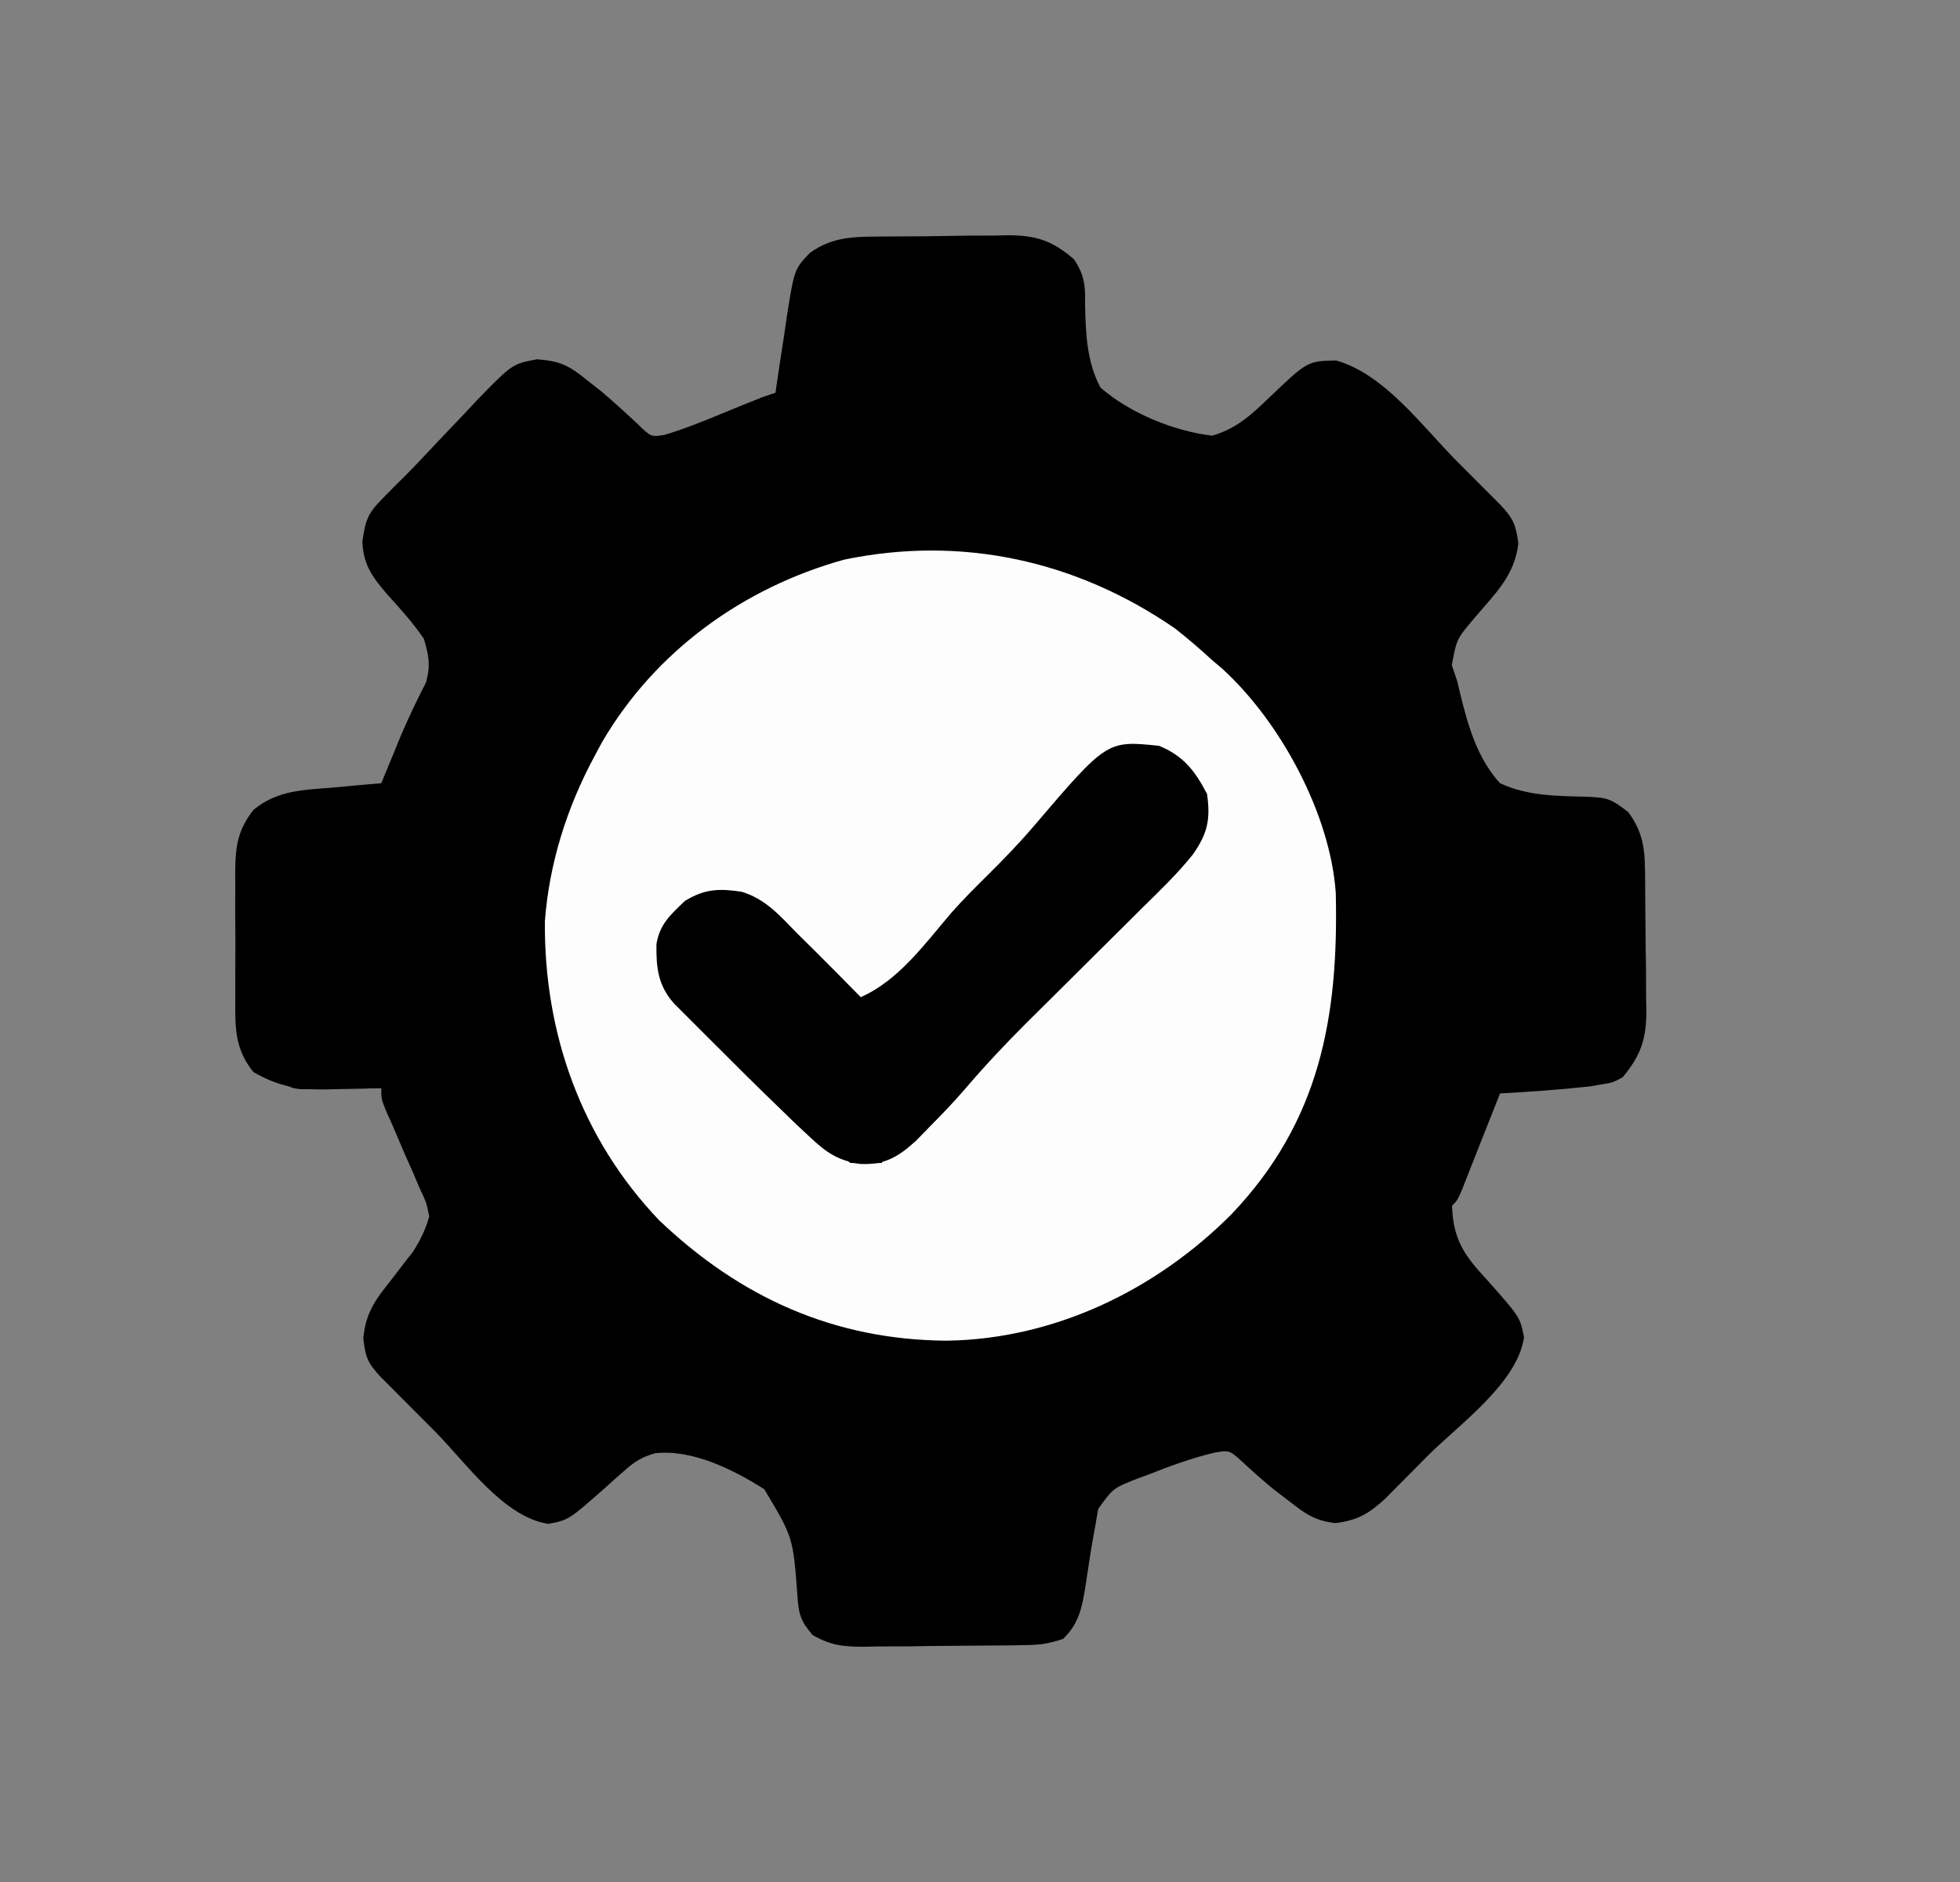 <svg width="25" height="24" viewBox="0 0 25 24" fill="none" xmlns="http://www.w3.org/2000/svg">
<rect x="0" y="0" width="25" height="24" fill="#808080" stroke="none"/>
<path d="M11.277 3.016C11.333 3.016 11.389 3.015 11.447 3.015C11.566 3.014 11.684 3.013 11.803 3.013C11.984 3.011 12.165 3.008 12.345 3.005C12.461 3.005 12.576 3.004 12.691 3.004C12.745 3.002 12.799 3.001 12.854 3C13.21 3.001 13.418 3.064 13.697 3.305C13.832 3.501 13.846 3.648 13.84 3.882C13.849 4.253 13.86 4.608 14.036 4.942C14.408 5.267 14.973 5.499 15.463 5.556C15.772 5.463 15.95 5.3 16.181 5.078C16.677 4.604 16.677 4.604 17.043 4.597C17.661 4.772 18.144 5.44 18.585 5.884C18.651 5.95 18.716 6.015 18.782 6.081C18.875 6.174 18.875 6.174 18.969 6.269C19.025 6.325 19.081 6.381 19.139 6.439C19.303 6.615 19.333 6.687 19.367 6.928C19.32 7.342 19.067 7.574 18.805 7.883C18.58 8.149 18.58 8.149 18.518 8.481C18.542 8.551 18.565 8.621 18.589 8.693C18.601 8.742 18.612 8.792 18.624 8.842C18.723 9.25 18.845 9.675 19.133 9.988C19.484 10.151 19.853 10.151 20.233 10.16C20.5 10.171 20.547 10.183 20.769 10.357C20.989 10.656 20.98 10.89 20.984 11.251C20.984 11.309 20.985 11.367 20.985 11.426C20.986 11.549 20.987 11.672 20.988 11.794C20.989 11.981 20.992 12.168 20.995 12.355C20.995 12.474 20.996 12.594 20.996 12.713C20.998 12.768 20.999 12.824 21 12.881C20.999 13.245 20.936 13.451 20.696 13.739C20.569 13.806 20.569 13.806 20.432 13.828C20.38 13.837 20.328 13.846 20.274 13.855C19.894 13.896 19.514 13.923 19.133 13.944C19.117 13.985 19.101 14.025 19.084 14.068C19.011 14.252 18.938 14.437 18.865 14.621C18.84 14.686 18.814 14.75 18.788 14.816C18.764 14.878 18.74 14.939 18.715 15.002C18.692 15.059 18.67 15.116 18.647 15.174C18.589 15.307 18.589 15.307 18.521 15.376C18.534 15.81 18.682 16.014 18.963 16.317C19.389 16.796 19.389 16.796 19.439 17.055C19.352 17.643 18.605 18.169 18.203 18.572C18.138 18.637 18.074 18.703 18.01 18.768C17.948 18.83 17.887 18.892 17.824 18.955C17.769 19.011 17.713 19.067 17.656 19.124C17.45 19.309 17.306 19.39 17.033 19.423C16.772 19.393 16.655 19.308 16.449 19.148C16.384 19.098 16.319 19.049 16.253 18.998C16.113 18.884 15.981 18.768 15.85 18.645C15.681 18.492 15.681 18.492 15.489 18.525C15.204 18.594 14.938 18.689 14.665 18.798C14.613 18.817 14.561 18.836 14.507 18.856C14.198 18.978 14.198 18.978 14.008 19.242C13.995 19.316 13.982 19.391 13.969 19.467C13.96 19.512 13.952 19.558 13.944 19.604C13.908 19.806 13.878 20.008 13.848 20.21C13.804 20.488 13.767 20.699 13.561 20.899C13.379 20.96 13.27 20.977 13.083 20.979C13.029 20.98 12.974 20.981 12.918 20.982C12.829 20.983 12.829 20.983 12.739 20.984C12.679 20.984 12.618 20.985 12.555 20.985C12.427 20.986 12.298 20.987 12.17 20.988C11.974 20.989 11.777 20.992 11.581 20.995C11.456 20.995 11.331 20.996 11.206 20.996C11.148 20.998 11.089 20.999 11.029 21C10.758 20.999 10.605 20.987 10.365 20.851C10.21 20.67 10.186 20.582 10.171 20.346C10.116 19.605 10.116 19.605 9.749 18.992C9.355 18.741 8.832 18.48 8.356 18.532C8.188 18.582 8.101 18.633 7.971 18.749C7.914 18.799 7.914 18.799 7.855 18.85C7.817 18.885 7.778 18.92 7.738 18.956C7.255 19.383 7.255 19.383 6.995 19.433C6.424 19.348 5.945 18.654 5.546 18.252C5.444 18.149 5.341 18.046 5.238 17.943C5.172 17.878 5.107 17.812 5.042 17.746C4.983 17.687 4.924 17.628 4.863 17.567C4.692 17.384 4.663 17.319 4.634 17.068C4.666 16.735 4.787 16.577 4.99 16.322C5.053 16.241 5.115 16.16 5.177 16.078C5.205 16.043 5.232 16.008 5.261 15.972C5.361 15.819 5.425 15.688 5.475 15.512C5.438 15.333 5.438 15.333 5.354 15.155C5.326 15.089 5.298 15.023 5.269 14.955C5.239 14.887 5.209 14.819 5.177 14.749C5.119 14.613 5.06 14.477 5.002 14.341C4.975 14.281 4.949 14.221 4.921 14.159C4.863 14.012 4.863 14.012 4.863 13.875C4.785 13.878 4.707 13.88 4.627 13.883C4.523 13.884 4.419 13.886 4.315 13.888C4.264 13.89 4.213 13.892 4.16 13.893C3.799 13.898 3.548 13.853 3.232 13.671C2.99 13.371 2.999 13.095 3.001 12.727C3.001 12.669 3.001 12.611 3.001 12.552C3.001 12.43 3.001 12.308 3.002 12.187C3.003 12.001 3.002 11.815 3 11.629C3.001 11.51 3.001 11.392 3.001 11.273C3.001 11.218 3 11.163 3 11.106C3.004 10.79 3.032 10.587 3.232 10.329C3.53 10.079 3.866 10.074 4.239 10.044C4.299 10.038 4.359 10.033 4.421 10.027C4.568 10.013 4.716 10.001 4.863 9.988C4.884 9.936 4.906 9.884 4.928 9.831C4.957 9.76 4.986 9.69 5.016 9.618C5.047 9.543 5.077 9.468 5.109 9.391C5.208 9.157 5.318 8.928 5.434 8.702C5.494 8.487 5.47 8.361 5.407 8.147C5.264 7.935 5.092 7.749 4.922 7.56C4.741 7.347 4.634 7.193 4.622 6.908C4.661 6.631 4.691 6.546 4.884 6.353C4.939 6.297 4.994 6.241 5.051 6.183C5.084 6.151 5.118 6.118 5.152 6.084C5.298 5.938 5.438 5.787 5.58 5.636C5.693 5.517 5.807 5.398 5.92 5.279C5.975 5.22 6.03 5.162 6.086 5.101C6.536 4.64 6.536 4.64 6.85 4.582C7.143 4.604 7.257 4.66 7.483 4.844C7.547 4.894 7.61 4.944 7.675 4.995C7.826 5.124 7.971 5.255 8.116 5.39C8.304 5.575 8.304 5.575 8.479 5.545C8.721 5.472 8.953 5.38 9.186 5.283C9.671 5.084 9.671 5.084 9.891 5.01C9.901 4.942 9.901 4.942 9.911 4.872C9.941 4.663 9.974 4.455 10.006 4.247C10.016 4.175 10.026 4.103 10.037 4.029C10.133 3.432 10.133 3.432 10.33 3.225C10.633 3.007 10.918 3.02 11.277 3.016Z" fill="black"/>
<path d="M14.987 8.014C15.152 8.144 15.309 8.278 15.463 8.42C15.505 8.455 15.546 8.49 15.589 8.527C16.332 9.203 16.968 10.38 17.038 11.388C17.075 12.977 16.833 14.302 15.71 15.482C14.745 16.452 13.447 17.079 12.07 17.097C10.633 17.085 9.443 16.546 8.409 15.563C7.415 14.522 6.938 13.177 6.95 11.751C7.004 11.014 7.231 10.297 7.581 9.647C7.614 9.587 7.646 9.526 7.68 9.463C8.358 8.303 9.479 7.495 10.766 7.137C12.266 6.825 13.731 7.148 14.987 8.014Z" fill="#FDFDFD"/>
<path d="M14.784 9.511C15.094 9.638 15.242 9.829 15.396 10.125C15.442 10.449 15.403 10.627 15.217 10.894C15.024 11.137 14.8 11.351 14.579 11.569C14.526 11.621 14.473 11.674 14.419 11.728C14.251 11.896 14.082 12.063 13.913 12.23C13.745 12.397 13.578 12.563 13.41 12.73C13.306 12.834 13.202 12.937 13.097 13.04C12.821 13.315 12.557 13.597 12.304 13.893C12.159 14.062 12.005 14.22 11.849 14.378C11.794 14.435 11.738 14.492 11.681 14.55C11.454 14.756 11.28 14.858 10.97 14.843C10.683 14.797 10.539 14.697 10.328 14.498C10.268 14.443 10.209 14.387 10.149 14.331C9.854 14.047 9.562 13.762 9.273 13.472C9.172 13.371 9.07 13.27 8.969 13.169C8.904 13.104 8.839 13.039 8.774 12.974C8.716 12.916 8.658 12.859 8.599 12.799C8.393 12.567 8.369 12.345 8.373 12.039C8.416 11.783 8.551 11.666 8.736 11.489C8.99 11.334 9.172 11.329 9.46 11.372C9.763 11.464 9.947 11.675 10.163 11.898C10.235 11.969 10.307 12.04 10.379 12.111C10.58 12.311 10.78 12.513 10.979 12.716C11.465 12.502 11.801 12.03 12.14 11.634C12.29 11.465 12.449 11.307 12.61 11.148C12.81 10.949 13.004 10.749 13.187 10.534C14.12 9.442 14.12 9.442 14.784 9.511Z" fill="black"/>
<path d="M4.184 13.653C4.259 13.651 4.259 13.651 4.335 13.649C4.481 13.648 4.481 13.648 4.727 13.67C4.772 13.738 4.817 13.805 4.863 13.875C4.675 13.879 4.487 13.881 4.298 13.883C4.245 13.885 4.191 13.886 4.136 13.887C4.085 13.887 4.034 13.888 3.981 13.888C3.91 13.889 3.91 13.889 3.837 13.89C3.708 13.875 3.708 13.875 3.504 13.739C3.719 13.631 3.948 13.655 4.184 13.653Z" fill="black"/>
<path d="M11.017 14.621C11.094 14.622 11.171 14.624 11.251 14.625C11.251 14.693 11.251 14.76 11.251 14.83C11.055 14.838 11.055 14.838 10.843 14.83C10.798 14.785 10.753 14.74 10.707 14.694C10.775 14.625 10.775 14.625 11.017 14.621Z" fill="black"/>
<path d="M10.095 4.669C10.118 4.669 10.14 4.669 10.163 4.669C10.18 4.827 10.18 4.827 10.163 5.01C10.027 5.134 10.027 5.134 9.891 5.215C9.824 5.17 9.757 5.125 9.688 5.078C9.755 5.056 9.822 5.033 9.891 5.01C9.97 4.876 9.97 4.876 10.027 4.737C10.05 4.715 10.072 4.692 10.095 4.669Z" fill="black"/>
</svg>
